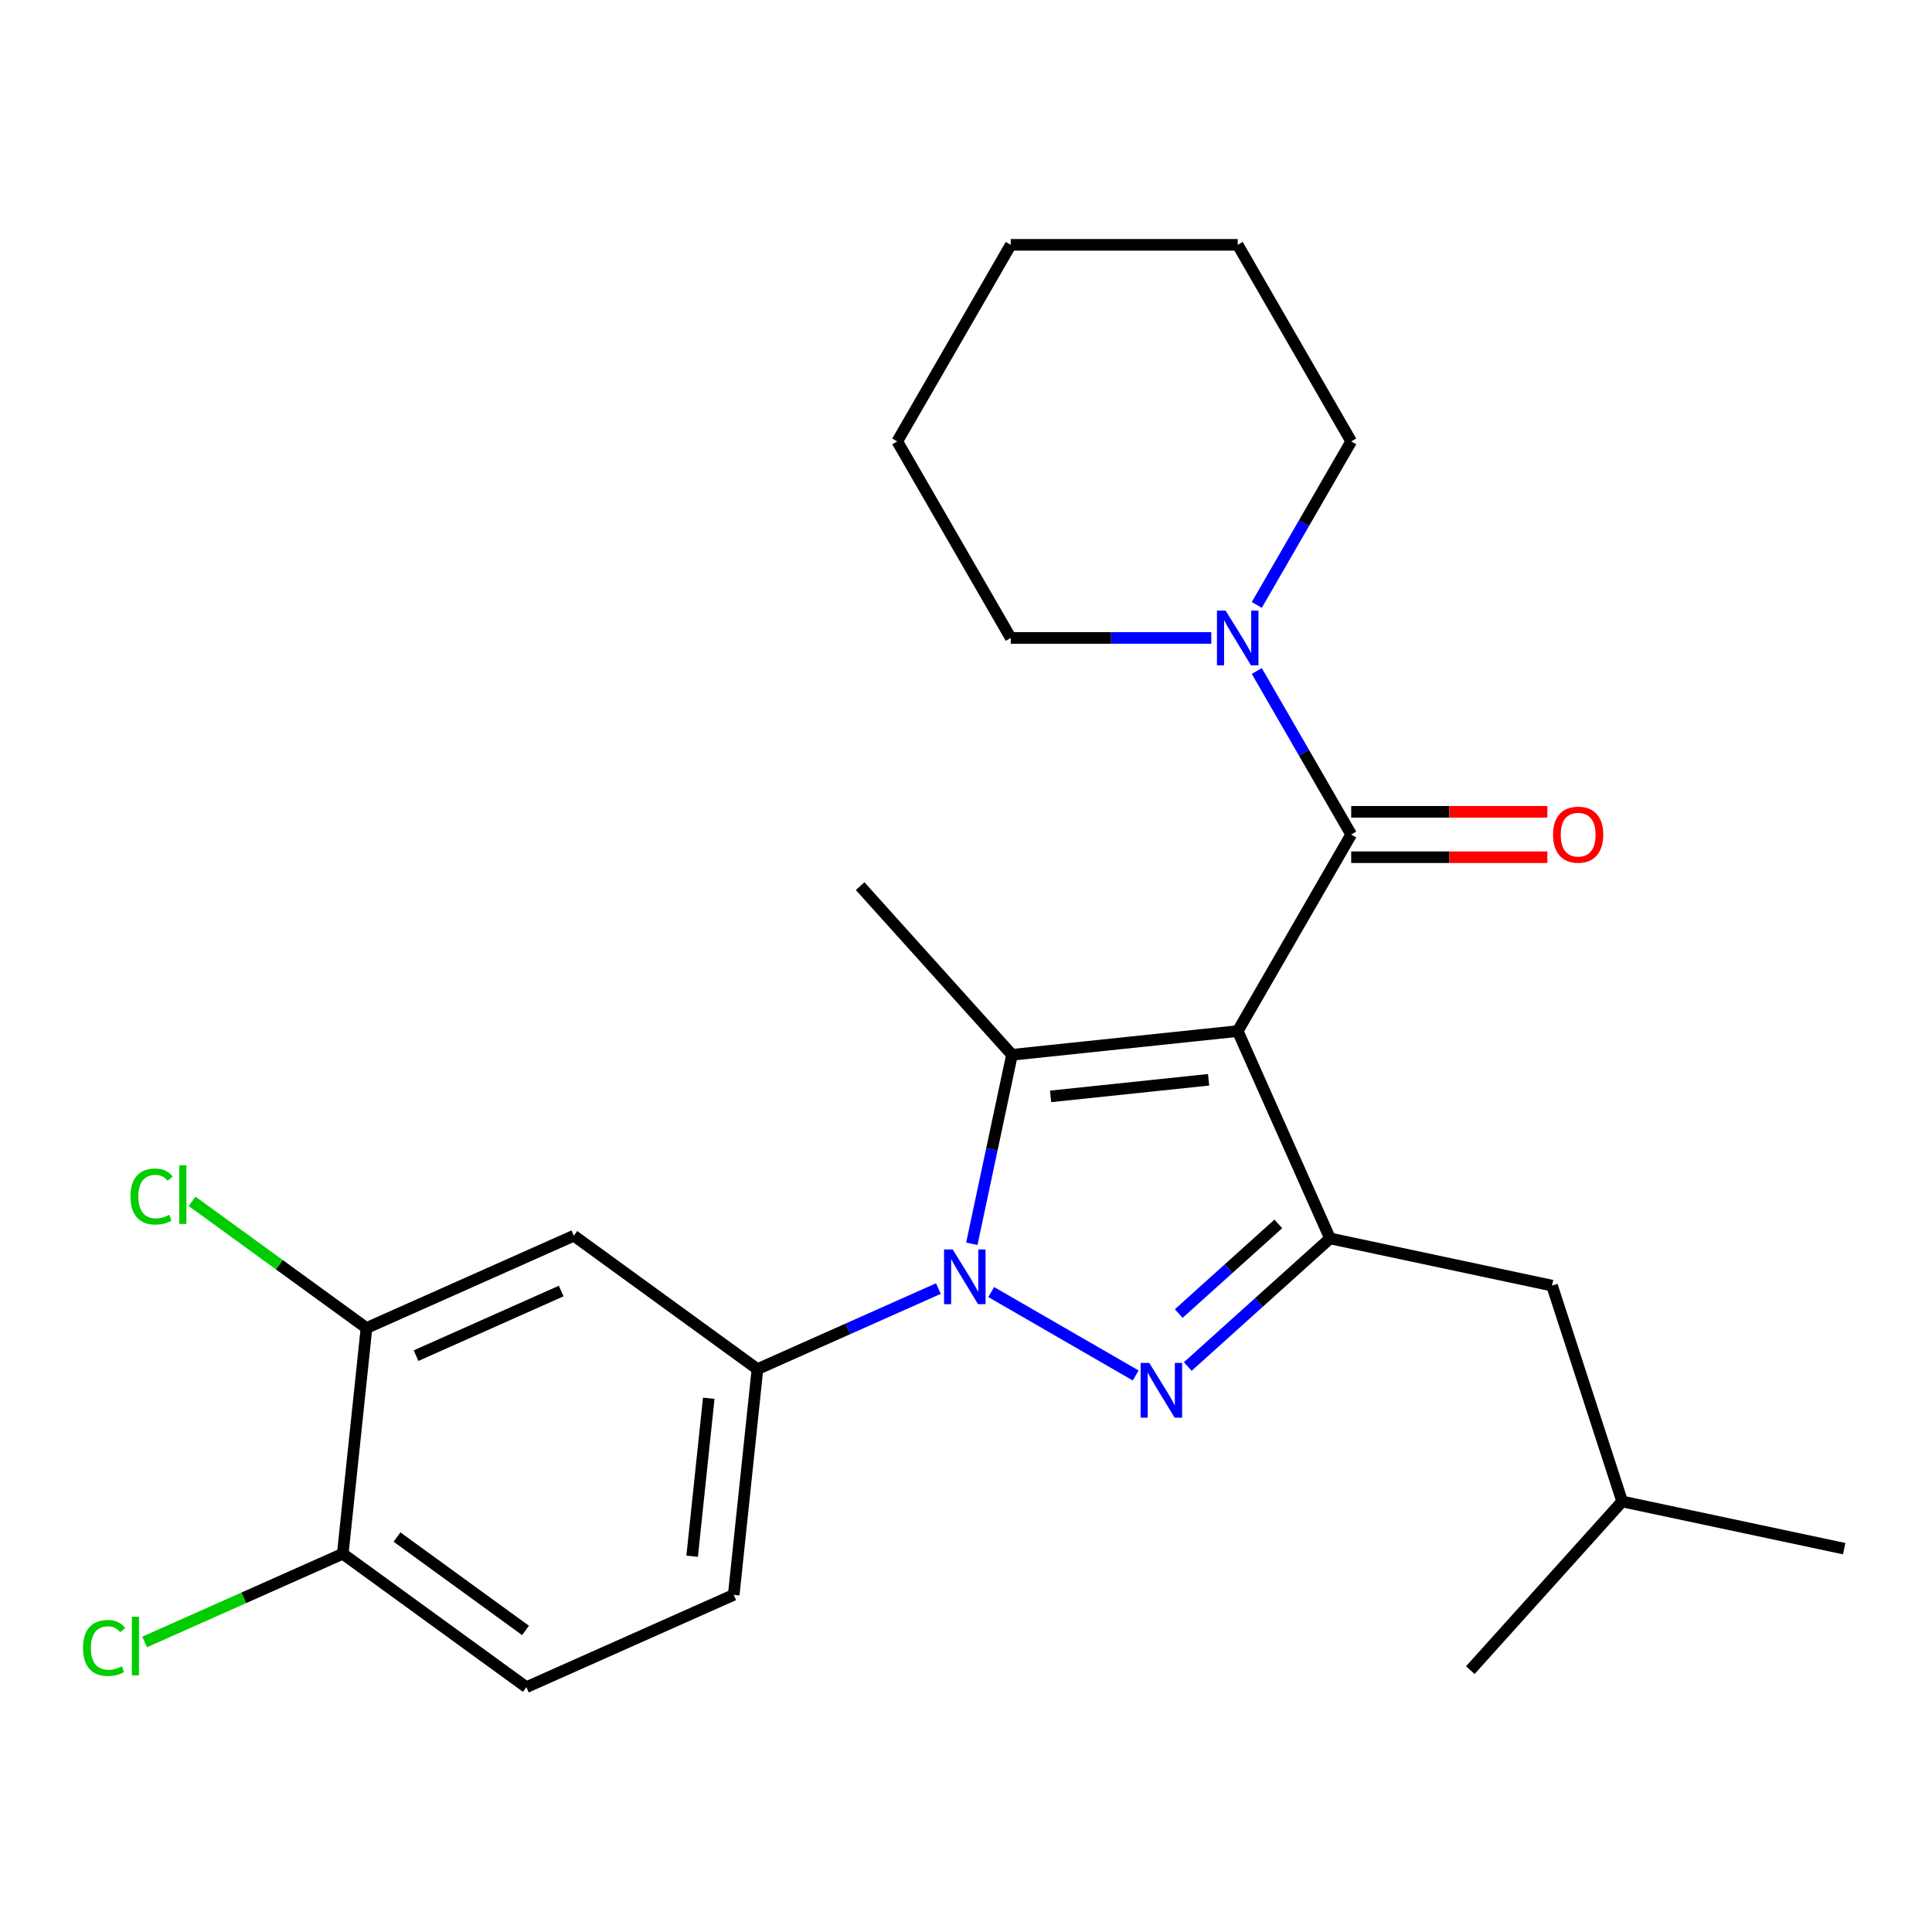 <?xml version='1.0' encoding='iso-8859-1'?>
<svg version='1.1' baseProfile='full'
              xmlns='http://www.w3.org/2000/svg'
                      xmlns:rdkit='http://www.rdkit.org/xml'
                      xmlns:xlink='http://www.w3.org/1999/xlink'
                  xml:space='preserve'
width='1000px' height='1000px' viewBox='0 0 1000 1000'>
<!-- END OF HEADER -->
<rect style='opacity:1.0;fill:#FFFFFF;stroke:none' width='1000' height='1000' x='0' y='0'> </rect>
<path class='bond-0' d='M 699.377,443.691 L 750.148,443.691' style='fill:none;fill-rule:evenodd;stroke:#000000;stroke-width:6px;stroke-linecap:butt;stroke-linejoin:miter;stroke-opacity:1' />
<path class='bond-0' d='M 750.148,443.691 L 800.918,443.691' style='fill:none;fill-rule:evenodd;stroke:#FF0000;stroke-width:6px;stroke-linecap:butt;stroke-linejoin:miter;stroke-opacity:1' />
<path class='bond-0' d='M 699.377,420.196 L 750.148,420.196' style='fill:none;fill-rule:evenodd;stroke:#000000;stroke-width:6px;stroke-linecap:butt;stroke-linejoin:miter;stroke-opacity:1' />
<path class='bond-0' d='M 750.148,420.196 L 800.918,420.196' style='fill:none;fill-rule:evenodd;stroke:#FF0000;stroke-width:6px;stroke-linecap:butt;stroke-linejoin:miter;stroke-opacity:1' />
<path class='bond-1' d='M 699.377,431.944 L 674.943,389.623' style='fill:none;fill-rule:evenodd;stroke:#000000;stroke-width:6px;stroke-linecap:butt;stroke-linejoin:miter;stroke-opacity:1' />
<path class='bond-1' d='M 674.943,389.623 L 650.509,347.302' style='fill:none;fill-rule:evenodd;stroke:#0000FF;stroke-width:6px;stroke-linecap:butt;stroke-linejoin:miter;stroke-opacity:1' />
<path class='bond-2' d='M 699.377,431.944 L 640.638,533.683' style='fill:none;fill-rule:evenodd;stroke:#000000;stroke-width:6px;stroke-linecap:butt;stroke-linejoin:miter;stroke-opacity:1' />
<path class='bond-3' d='M 626.961,330.205 L 575.06,330.205' style='fill:none;fill-rule:evenodd;stroke:#0000FF;stroke-width:6px;stroke-linecap:butt;stroke-linejoin:miter;stroke-opacity:1' />
<path class='bond-3' d='M 575.06,330.205 L 523.16,330.205' style='fill:none;fill-rule:evenodd;stroke:#000000;stroke-width:6px;stroke-linecap:butt;stroke-linejoin:miter;stroke-opacity:1' />
<path class='bond-4' d='M 650.509,313.108 L 674.943,270.787' style='fill:none;fill-rule:evenodd;stroke:#0000FF;stroke-width:6px;stroke-linecap:butt;stroke-linejoin:miter;stroke-opacity:1' />
<path class='bond-4' d='M 674.943,270.787 L 699.377,228.465' style='fill:none;fill-rule:evenodd;stroke:#000000;stroke-width:6px;stroke-linecap:butt;stroke-linejoin:miter;stroke-opacity:1' />
<path class='bond-5' d='M 699.377,228.465 L 640.638,126.726' style='fill:none;fill-rule:evenodd;stroke:#000000;stroke-width:6px;stroke-linecap:butt;stroke-linejoin:miter;stroke-opacity:1' />
<path class='bond-6' d='M 523.16,330.205 L 464.421,228.465' style='fill:none;fill-rule:evenodd;stroke:#000000;stroke-width:6px;stroke-linecap:butt;stroke-linejoin:miter;stroke-opacity:1' />
<path class='bond-7' d='M 803.332,665.43 L 688.421,641.004' style='fill:none;fill-rule:evenodd;stroke:#000000;stroke-width:6px;stroke-linecap:butt;stroke-linejoin:miter;stroke-opacity:1' />
<path class='bond-8' d='M 803.332,665.43 L 839.634,777.158' style='fill:none;fill-rule:evenodd;stroke:#000000;stroke-width:6px;stroke-linecap:butt;stroke-linejoin:miter;stroke-opacity:1' />
<path class='bond-9' d='M 839.634,777.158 L 954.545,801.583' style='fill:none;fill-rule:evenodd;stroke:#000000;stroke-width:6px;stroke-linecap:butt;stroke-linejoin:miter;stroke-opacity:1' />
<path class='bond-10' d='M 839.634,777.158 L 761.026,864.461' style='fill:none;fill-rule:evenodd;stroke:#000000;stroke-width:6px;stroke-linecap:butt;stroke-linejoin:miter;stroke-opacity:1' />
<path class='bond-11' d='M 688.421,641.004 L 640.638,533.683' style='fill:none;fill-rule:evenodd;stroke:#000000;stroke-width:6px;stroke-linecap:butt;stroke-linejoin:miter;stroke-opacity:1' />
<path class='bond-12' d='M 688.421,641.004 L 651.607,674.151' style='fill:none;fill-rule:evenodd;stroke:#000000;stroke-width:6px;stroke-linecap:butt;stroke-linejoin:miter;stroke-opacity:1' />
<path class='bond-12' d='M 651.607,674.151 L 614.794,707.298' style='fill:none;fill-rule:evenodd;stroke:#0000FF;stroke-width:6px;stroke-linecap:butt;stroke-linejoin:miter;stroke-opacity:1' />
<path class='bond-12' d='M 661.655,633.488 L 635.886,656.691' style='fill:none;fill-rule:evenodd;stroke:#000000;stroke-width:6px;stroke-linecap:butt;stroke-linejoin:miter;stroke-opacity:1' />
<path class='bond-12' d='M 635.886,656.691 L 610.117,679.893' style='fill:none;fill-rule:evenodd;stroke:#0000FF;stroke-width:6px;stroke-linecap:butt;stroke-linejoin:miter;stroke-opacity:1' />
<path class='bond-13' d='M 503.012,643.777 L 513.408,594.87' style='fill:none;fill-rule:evenodd;stroke:#0000FF;stroke-width:6px;stroke-linecap:butt;stroke-linejoin:miter;stroke-opacity:1' />
<path class='bond-13' d='M 513.408,594.87 L 523.803,545.963' style='fill:none;fill-rule:evenodd;stroke:#000000;stroke-width:6px;stroke-linecap:butt;stroke-linejoin:miter;stroke-opacity:1' />
<path class='bond-14' d='M 513.055,668.77 L 587.835,711.944' style='fill:none;fill-rule:evenodd;stroke:#0000FF;stroke-width:6px;stroke-linecap:butt;stroke-linejoin:miter;stroke-opacity:1' />
<path class='bond-15' d='M 485.701,666.963 L 438.879,687.81' style='fill:none;fill-rule:evenodd;stroke:#0000FF;stroke-width:6px;stroke-linecap:butt;stroke-linejoin:miter;stroke-opacity:1' />
<path class='bond-15' d='M 438.879,687.81 L 392.057,708.656' style='fill:none;fill-rule:evenodd;stroke:#000000;stroke-width:6px;stroke-linecap:butt;stroke-linejoin:miter;stroke-opacity:1' />
<path class='bond-16' d='M 523.803,545.963 L 445.195,458.659' style='fill:none;fill-rule:evenodd;stroke:#000000;stroke-width:6px;stroke-linecap:butt;stroke-linejoin:miter;stroke-opacity:1' />
<path class='bond-17' d='M 523.803,545.963 L 640.638,533.683' style='fill:none;fill-rule:evenodd;stroke:#000000;stroke-width:6px;stroke-linecap:butt;stroke-linejoin:miter;stroke-opacity:1' />
<path class='bond-17' d='M 543.784,567.488 L 625.569,558.892' style='fill:none;fill-rule:evenodd;stroke:#000000;stroke-width:6px;stroke-linecap:butt;stroke-linejoin:miter;stroke-opacity:1' />
<path class='bond-18' d='M 189.693,687.387 L 297.015,639.604' style='fill:none;fill-rule:evenodd;stroke:#000000;stroke-width:6px;stroke-linecap:butt;stroke-linejoin:miter;stroke-opacity:1' />
<path class='bond-18' d='M 215.348,701.684 L 290.473,668.236' style='fill:none;fill-rule:evenodd;stroke:#000000;stroke-width:6px;stroke-linecap:butt;stroke-linejoin:miter;stroke-opacity:1' />
<path class='bond-19' d='M 189.693,687.387 L 177.413,804.222' style='fill:none;fill-rule:evenodd;stroke:#000000;stroke-width:6px;stroke-linecap:butt;stroke-linejoin:miter;stroke-opacity:1' />
<path class='bond-20' d='M 189.693,687.387 L 144.56,654.596' style='fill:none;fill-rule:evenodd;stroke:#000000;stroke-width:6px;stroke-linecap:butt;stroke-linejoin:miter;stroke-opacity:1' />
<path class='bond-20' d='M 144.56,654.596 L 99.428,621.806' style='fill:none;fill-rule:evenodd;stroke:#00CC00;stroke-width:6px;stroke-linecap:butt;stroke-linejoin:miter;stroke-opacity:1' />
<path class='bond-21' d='M 297.015,639.604 L 392.057,708.656' style='fill:none;fill-rule:evenodd;stroke:#000000;stroke-width:6px;stroke-linecap:butt;stroke-linejoin:miter;stroke-opacity:1' />
<path class='bond-22' d='M 177.413,804.222 L 272.455,873.274' style='fill:none;fill-rule:evenodd;stroke:#000000;stroke-width:6px;stroke-linecap:butt;stroke-linejoin:miter;stroke-opacity:1' />
<path class='bond-22' d='M 205.48,795.571 L 272.009,843.908' style='fill:none;fill-rule:evenodd;stroke:#000000;stroke-width:6px;stroke-linecap:butt;stroke-linejoin:miter;stroke-opacity:1' />
<path class='bond-23' d='M 177.413,804.222 L 126.141,827.05' style='fill:none;fill-rule:evenodd;stroke:#000000;stroke-width:6px;stroke-linecap:butt;stroke-linejoin:miter;stroke-opacity:1' />
<path class='bond-23' d='M 126.141,827.05 L 74.868,849.878' style='fill:none;fill-rule:evenodd;stroke:#00CC00;stroke-width:6px;stroke-linecap:butt;stroke-linejoin:miter;stroke-opacity:1' />
<path class='bond-24' d='M 392.057,708.656 L 379.777,825.491' style='fill:none;fill-rule:evenodd;stroke:#000000;stroke-width:6px;stroke-linecap:butt;stroke-linejoin:miter;stroke-opacity:1' />
<path class='bond-24' d='M 366.848,723.726 L 358.252,805.51' style='fill:none;fill-rule:evenodd;stroke:#000000;stroke-width:6px;stroke-linecap:butt;stroke-linejoin:miter;stroke-opacity:1' />
<path class='bond-25' d='M 272.455,873.274 L 379.777,825.491' style='fill:none;fill-rule:evenodd;stroke:#000000;stroke-width:6px;stroke-linecap:butt;stroke-linejoin:miter;stroke-opacity:1' />
<path class='bond-26' d='M 640.638,126.726 L 523.16,126.726' style='fill:none;fill-rule:evenodd;stroke:#000000;stroke-width:6px;stroke-linecap:butt;stroke-linejoin:miter;stroke-opacity:1' />
<path class='bond-27' d='M 464.421,228.465 L 523.16,126.726' style='fill:none;fill-rule:evenodd;stroke:#000000;stroke-width:6px;stroke-linecap:butt;stroke-linejoin:miter;stroke-opacity:1' />
<path  class='atom-1' d='M 803.855 432.024
Q 803.855 425.224, 807.215 421.424
Q 810.575 417.624, 816.855 417.624
Q 823.135 417.624, 826.495 421.424
Q 829.855 425.224, 829.855 432.024
Q 829.855 438.904, 826.455 442.824
Q 823.055 446.704, 816.855 446.704
Q 810.615 446.704, 807.215 442.824
Q 803.855 438.944, 803.855 432.024
M 816.855 443.504
Q 821.175 443.504, 823.495 440.624
Q 825.855 437.704, 825.855 432.024
Q 825.855 426.464, 823.495 423.664
Q 821.175 420.824, 816.855 420.824
Q 812.535 420.824, 810.175 423.624
Q 807.855 426.424, 807.855 432.024
Q 807.855 437.744, 810.175 440.624
Q 812.535 443.504, 816.855 443.504
' fill='#FF0000'/>
<path  class='atom-2' d='M 634.378 316.045
L 643.658 331.045
Q 644.578 332.525, 646.058 335.205
Q 647.538 337.885, 647.618 338.045
L 647.618 316.045
L 651.378 316.045
L 651.378 344.365
L 647.498 344.365
L 637.538 327.965
Q 636.378 326.045, 635.138 323.845
Q 633.938 321.645, 633.578 320.965
L 633.578 344.365
L 629.898 344.365
L 629.898 316.045
L 634.378 316.045
' fill='#0000FF'/>
<path  class='atom-10' d='M 493.118 646.714
L 502.398 661.714
Q 503.318 663.194, 504.798 665.874
Q 506.278 668.554, 506.358 668.714
L 506.358 646.714
L 510.118 646.714
L 510.118 675.034
L 506.238 675.034
L 496.278 658.634
Q 495.118 656.714, 493.878 654.514
Q 492.678 652.314, 492.318 651.634
L 492.318 675.034
L 488.638 675.034
L 488.638 646.714
L 493.118 646.714
' fill='#0000FF'/>
<path  class='atom-13' d='M 594.857 705.453
L 604.137 720.453
Q 605.057 721.933, 606.537 724.613
Q 608.017 727.293, 608.097 727.453
L 608.097 705.453
L 611.857 705.453
L 611.857 733.773
L 607.977 733.773
L 598.017 717.373
Q 596.857 715.453, 595.617 713.253
Q 594.417 711.053, 594.057 710.373
L 594.057 733.773
L 590.377 733.773
L 590.377 705.453
L 594.857 705.453
' fill='#0000FF'/>
<path  class='atom-20' d='M 67.531 619.315
Q 67.531 612.275, 70.811 608.595
Q 74.131 604.875, 80.411 604.875
Q 86.251 604.875, 89.371 608.995
L 86.731 611.155
Q 84.451 608.155, 80.411 608.155
Q 76.131 608.155, 73.851 611.035
Q 71.611 613.875, 71.611 619.315
Q 71.611 624.915, 73.931 627.795
Q 76.291 630.675, 80.851 630.675
Q 83.971 630.675, 87.611 628.795
L 88.731 631.795
Q 87.251 632.755, 85.011 633.315
Q 82.771 633.875, 80.291 633.875
Q 74.131 633.875, 70.811 630.115
Q 67.531 626.355, 67.531 619.315
' fill='#00CC00'/>
<path  class='atom-20' d='M 92.811 603.155
L 96.491 603.155
L 96.491 633.515
L 92.811 633.515
L 92.811 603.155
' fill='#00CC00'/>
<path  class='atom-21' d='M 42.971 852.984
Q 42.971 845.944, 46.251 842.264
Q 49.571 838.544, 55.851 838.544
Q 61.691 838.544, 64.811 842.664
L 62.171 844.824
Q 59.891 841.824, 55.851 841.824
Q 51.571 841.824, 49.291 844.704
Q 47.051 847.544, 47.051 852.984
Q 47.051 858.584, 49.371 861.464
Q 51.731 864.344, 56.291 864.344
Q 59.411 864.344, 63.051 862.464
L 64.171 865.464
Q 62.691 866.424, 60.451 866.984
Q 58.211 867.544, 55.731 867.544
Q 49.571 867.544, 46.251 863.784
Q 42.971 860.024, 42.971 852.984
' fill='#00CC00'/>
<path  class='atom-21' d='M 68.251 836.824
L 71.931 836.824
L 71.931 867.184
L 68.251 867.184
L 68.251 836.824
' fill='#00CC00'/>
</svg>
